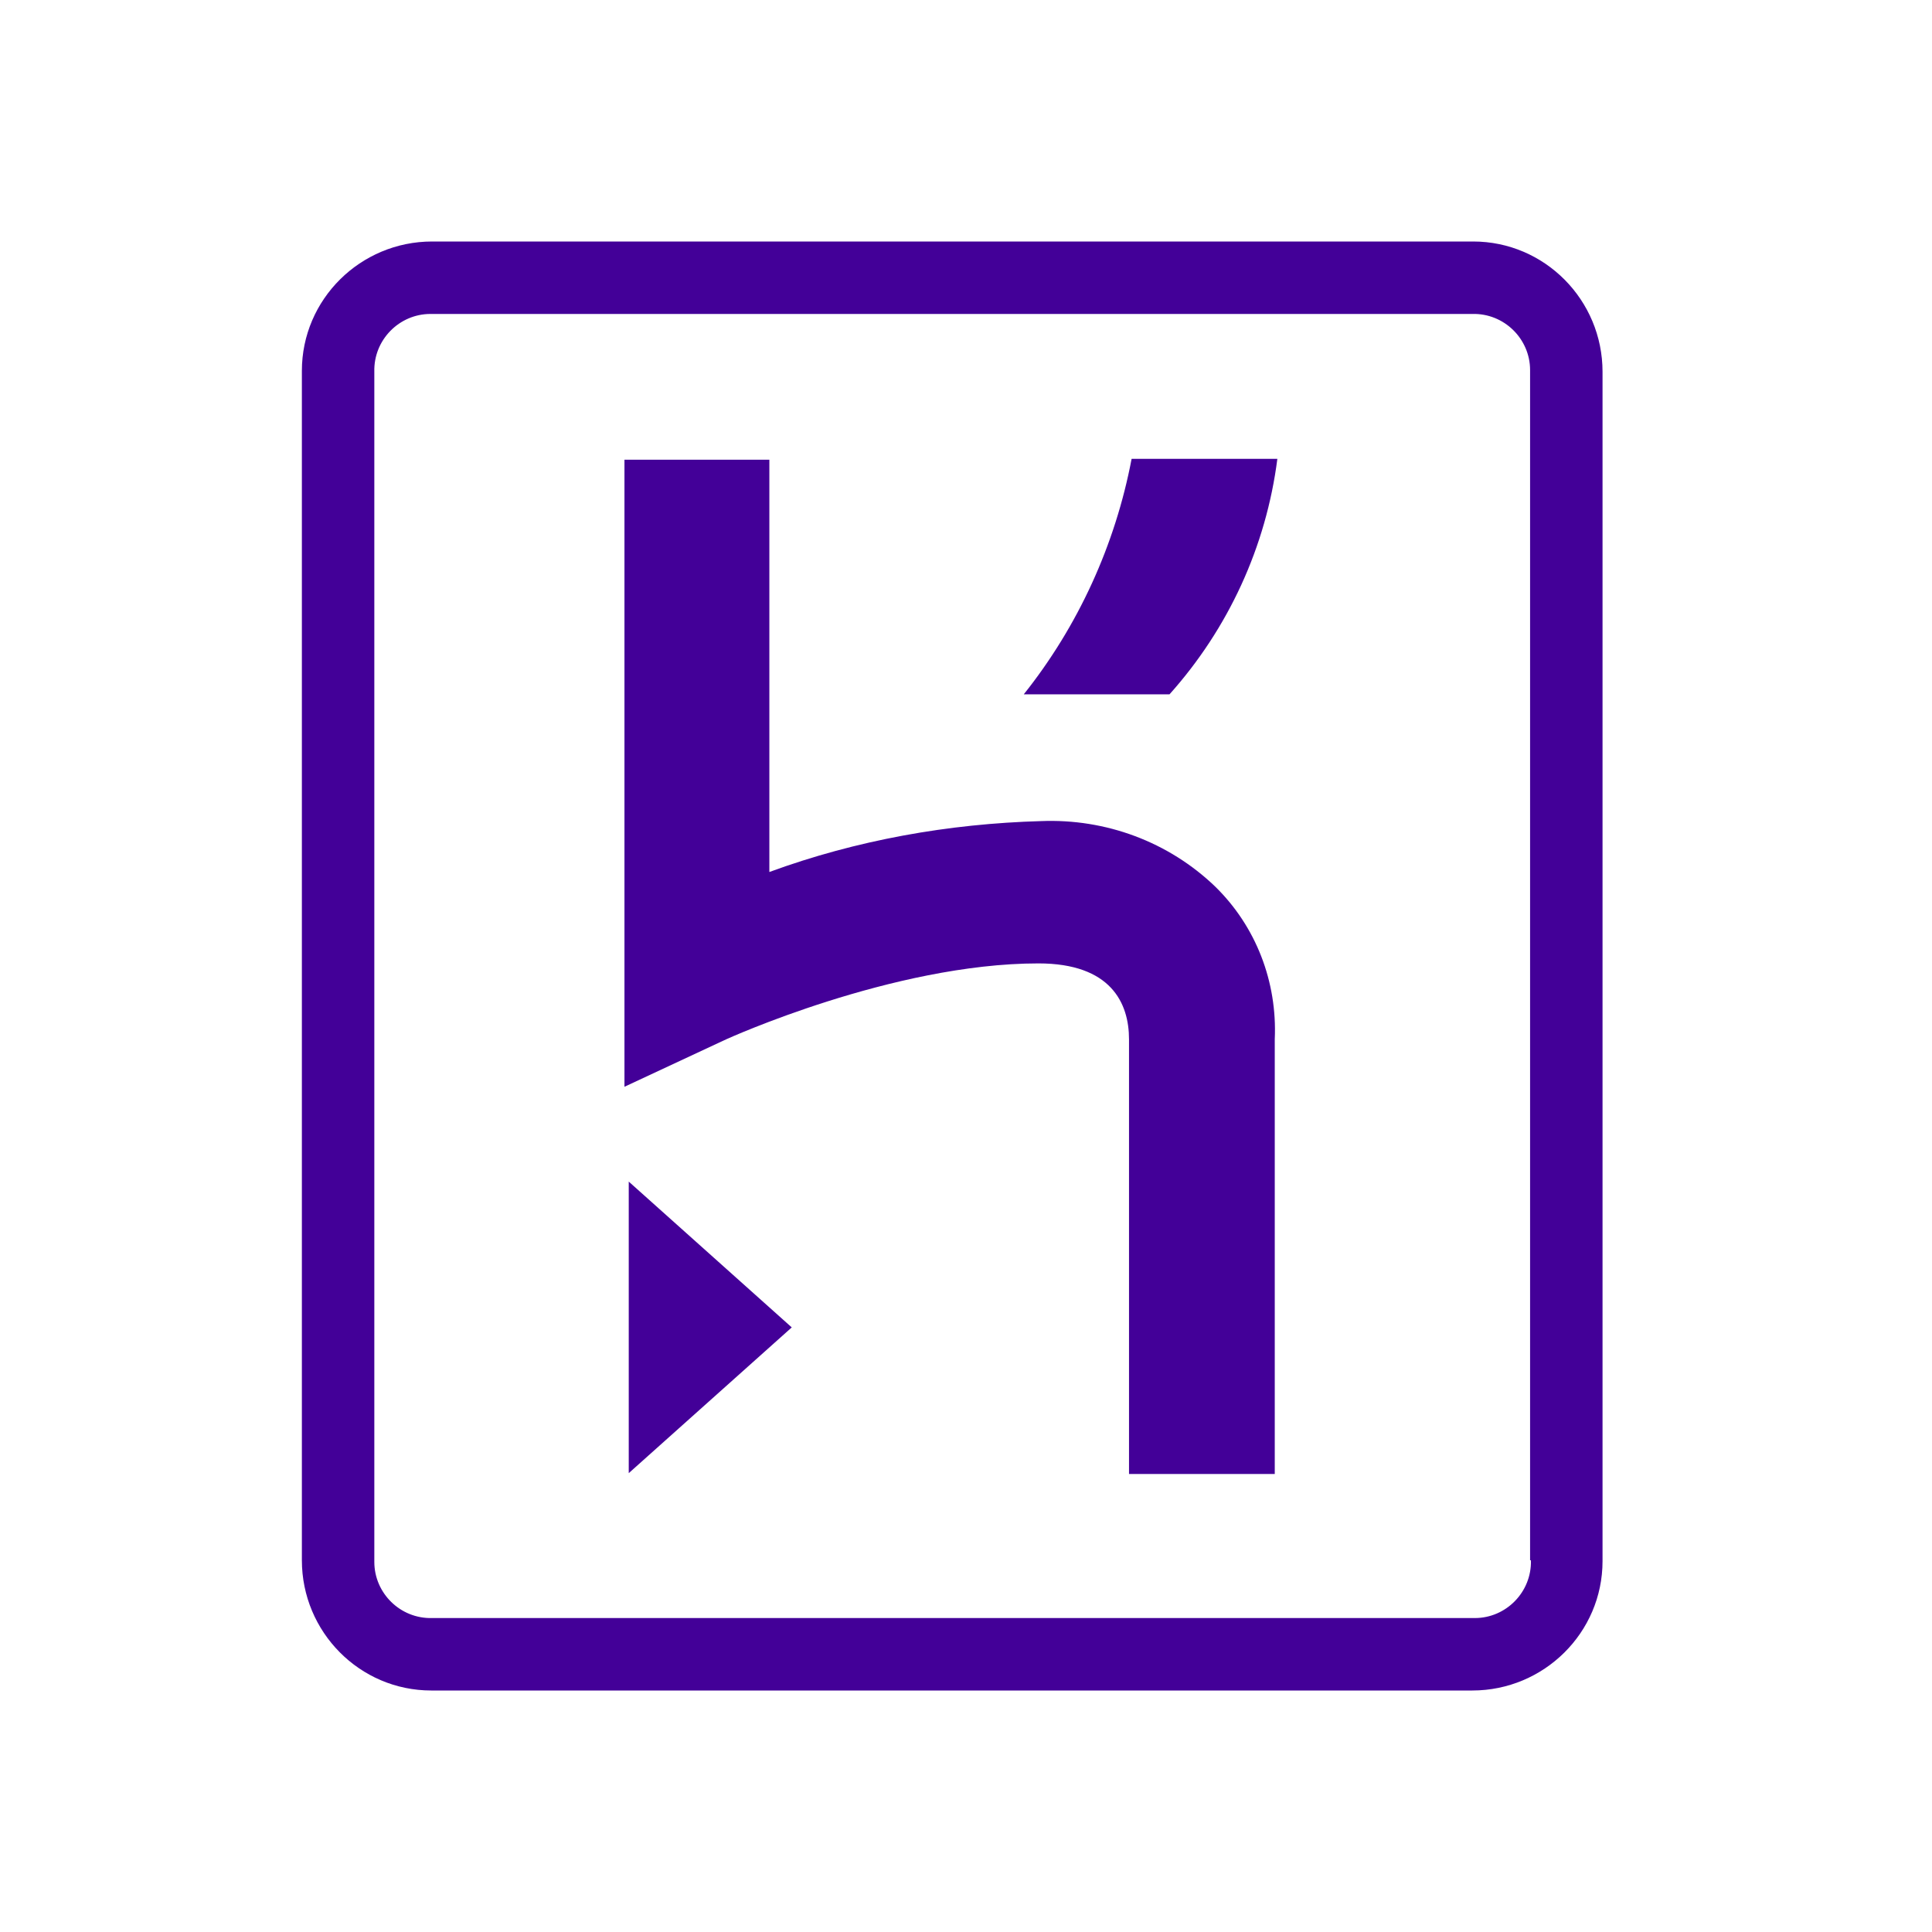 <svg width="32" height="32" viewBox="0 0 32 32" fill="none" xmlns="http://www.w3.org/2000/svg">
<path d="M13.114 21.986L10.414 24.4V19.571L13.114 21.986Z" fill="#430098"/>
<path d="M17.243 13.6C18.314 13.557 19.357 13.943 20.129 14.686C20.8 15.343 21.157 16.257 21.114 17.214V24.414H18.7V17.214C18.7 16.614 18.4 15.957 17.2 15.957C14.786 15.957 12.029 17.214 12.029 17.214L10.343 18V7.614H12.743V14.443C14.186 13.914 15.714 13.643 17.243 13.6Z" fill="#430098"/>
<path d="M19.371 11.5H16.957C17.857 10.371 18.471 9.029 18.743 7.6H21.157C20.971 9.057 20.343 10.414 19.371 11.5Z" fill="#430098"/>
<path fill-rule="evenodd" clip-rule="evenodd" d="M7.157 4H24.4C25.586 4 26.543 4.971 26.543 6.157V25.857C26.543 27.043 25.571 28 24.386 28H7.143C5.957 28 5 27.029 5 25.843V6.143C5 4.957 5.971 4 7.157 4ZM24.429 26.8C24.943 26.8 25.371 26.371 25.357 25.843H25.343V6.129C25.343 5.614 24.914 5.186 24.386 5.2H7.129C6.614 5.2 6.186 5.629 6.2 6.157V25.871C6.2 26.386 6.629 26.814 7.157 26.8H24.429Z" fill="#430098"/>
</svg>
